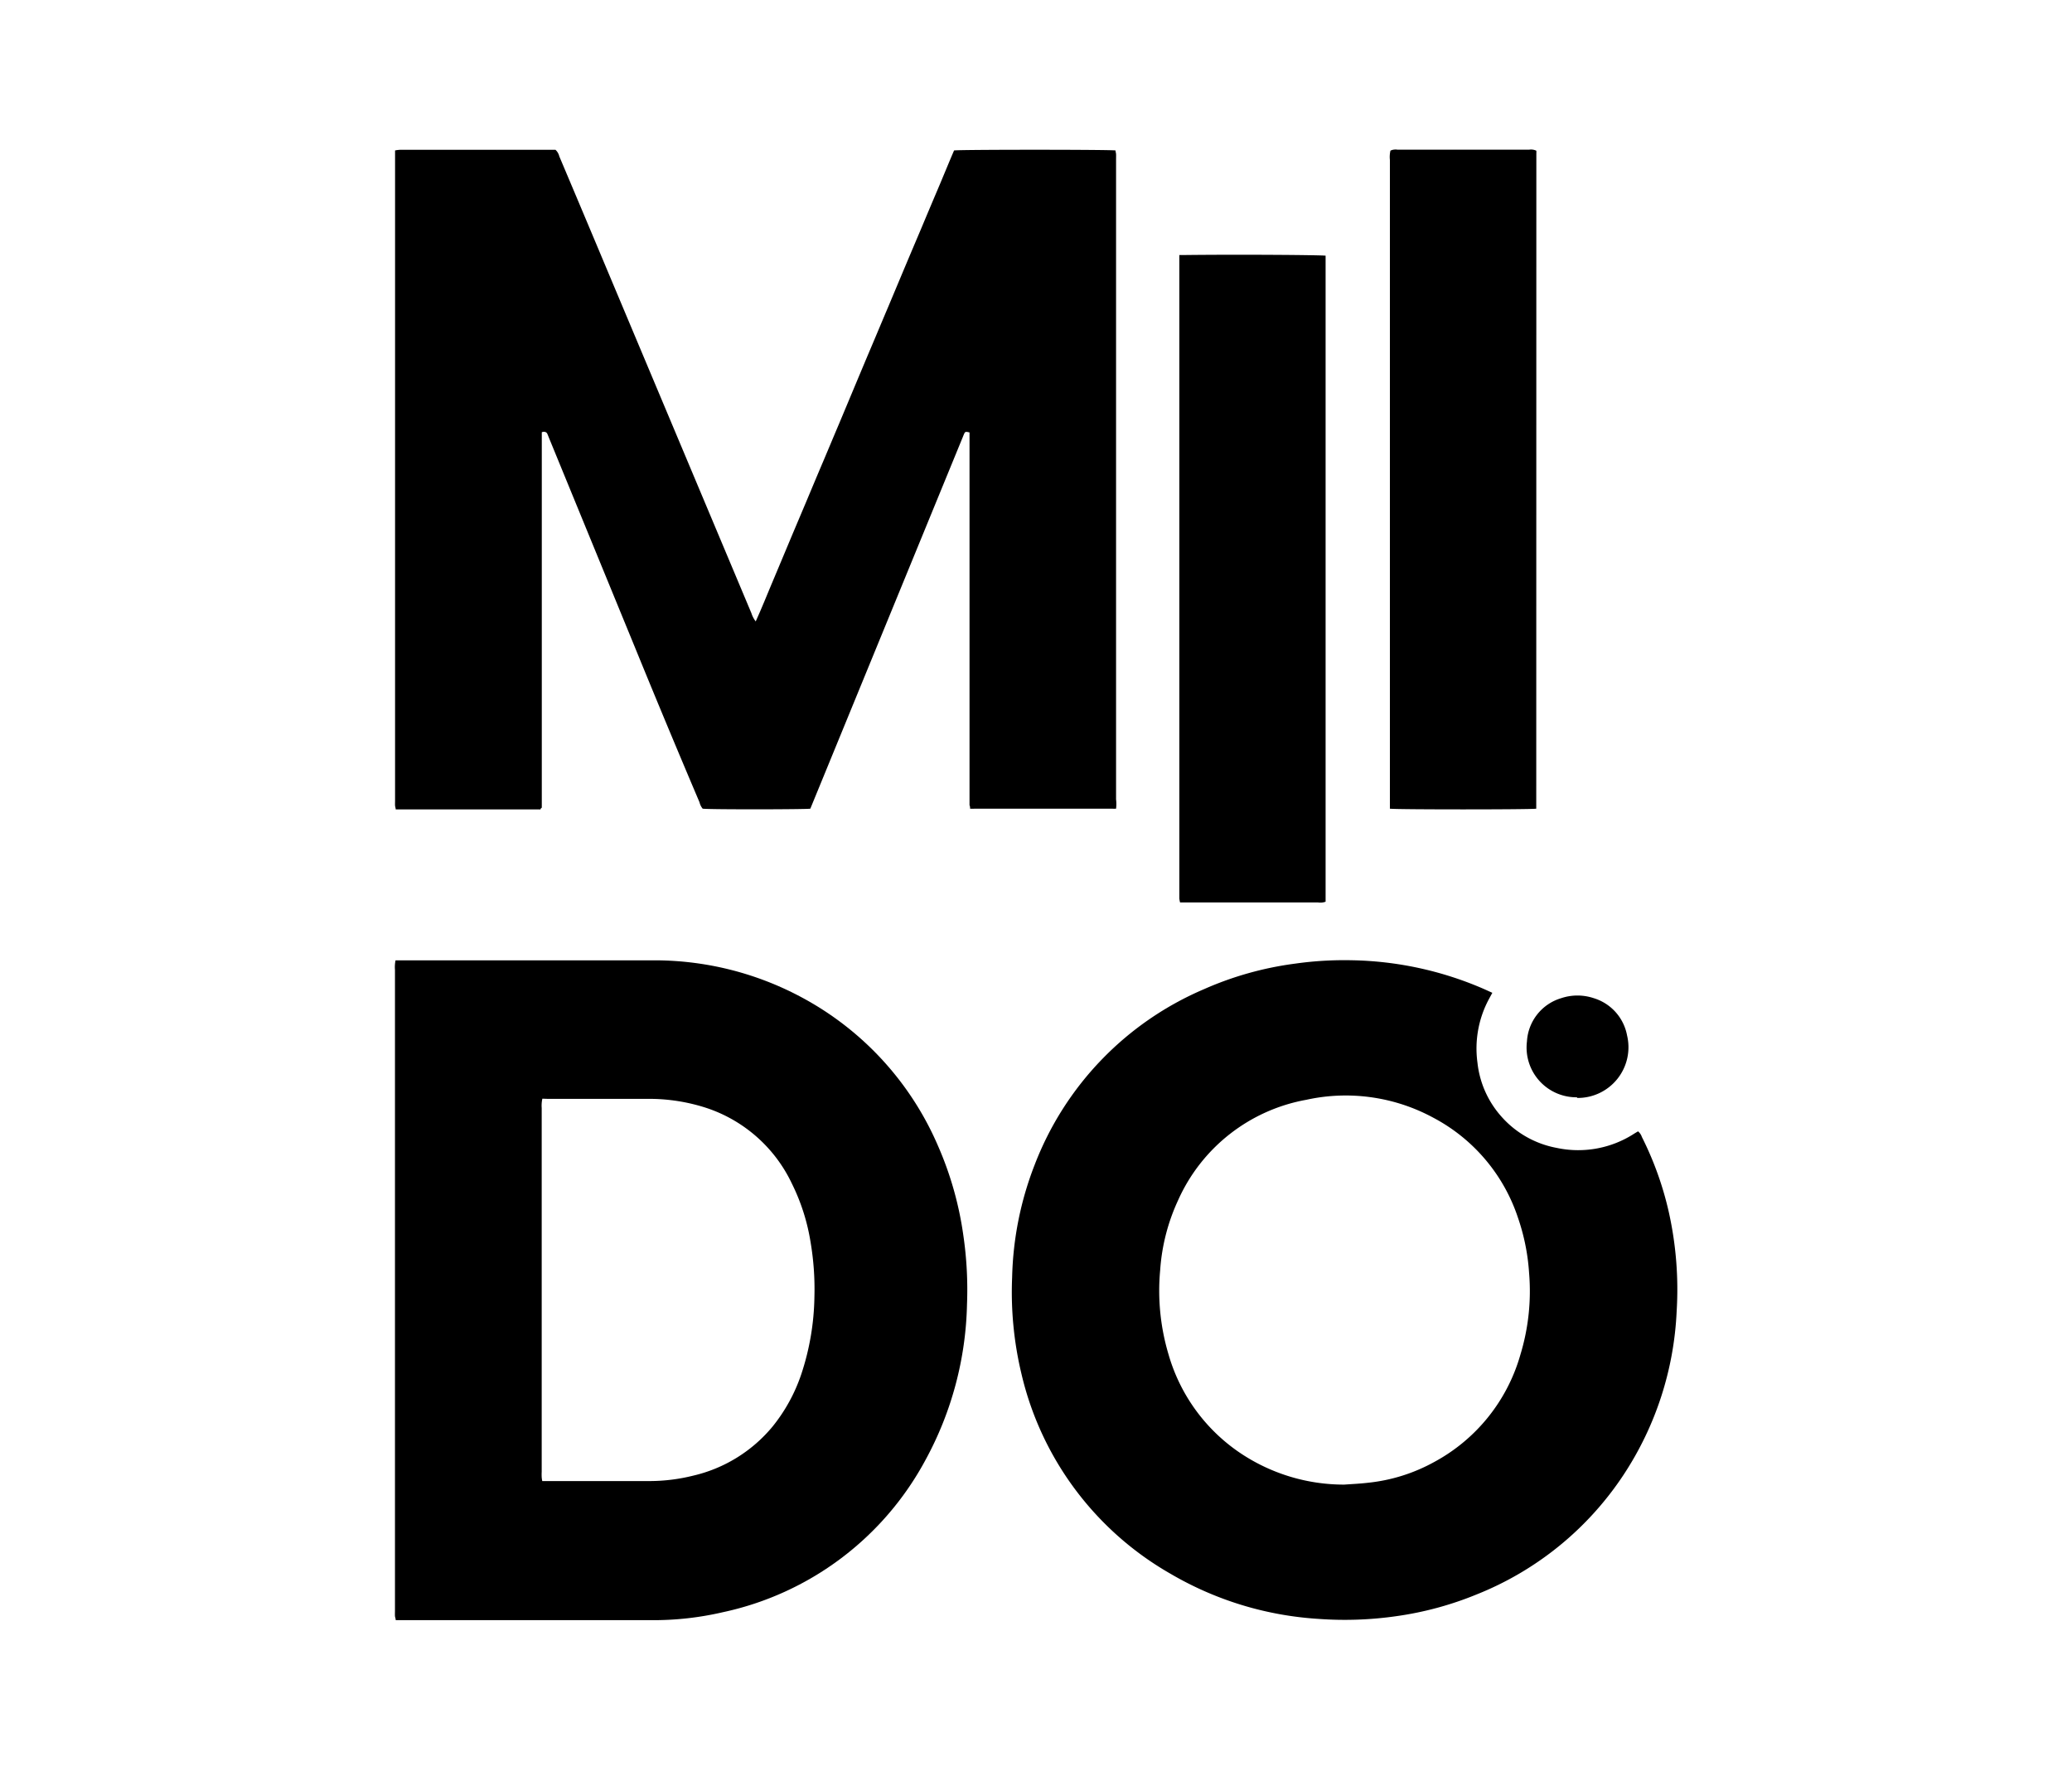 <svg id="Capa_1" data-name="Capa 1" xmlns="http://www.w3.org/2000/svg" viewBox="0 0 222.69 190.92"><title>logo-miido</title><path d="M81.22,66.79c.66-1.45,1.22-2.86,1.81-4.26s1.18-2.81,1.77-4.22,1.19-2.82,1.78-4.22,1.18-2.82,1.78-4.23,1.18-2.81,1.78-4.22l1.77-4.23c.58-1.38,1.16-2.77,1.75-4.16s1.18-2.81,1.78-4.22l1.77-4.22Q98.1,26.7,99,24.58c.59-1.41,1.18-2.81,1.78-4.22s1.17-2.82,1.76-4.19c.65-.1,16.69-.1,17.35,0,0,.12.05.25.06.39s0,.43,0,.64q0,34.36,0,68.72a4,4,0,0,1,0,1,3.41,3.41,0,0,1-.42,0q-7.38,0-14.76,0a4.56,4.56,0,0,1-.51,0c0-.14,0-.25-.06-.37V47.39c0-.31,0-.62,0-.91-.4-.1-.47-.09-.57.13s-.14.35-.22.53q-8,19.5-16,39l-.32.78c-.55.08-10.66.1-11.57,0a1.72,1.72,0,0,1-.34-.69Q71.68,78,68.27,69.65L59,47.06c-.06-.15-.12-.31-.19-.46s-.31-.26-.58-.14c0,1.11,0,2.23,0,3.35v37l-.12.1A.08.08,0,0,1,58,87L43,87l-.47,0c0-.14-.06-.27-.07-.41s0-.38,0-.57V16.17A3.75,3.75,0,0,1,43,16.1c.41,0,.81,0,1.22,0H59.7a1.38,1.38,0,0,1,.41.7q2.72,6.43,5.42,12.87L80.76,65.91A2.87,2.87,0,0,0,81.22,66.79Z"/><path d="M42.51,103.22l.87,0H60.72c3.29,0,6.59,0,9.89,0a33.45,33.45,0,0,1,15.59,4,32.79,32.79,0,0,1,14.6,15.91,36.56,36.56,0,0,1,2.74,9.68,40.24,40.24,0,0,1,.39,7.36,36.52,36.52,0,0,1-4.45,16.73,32.42,32.42,0,0,1-21.81,16.39,32.92,32.92,0,0,1-7.6.85H42.53c0-.17-.07-.31-.08-.44s0-.43,0-.64V104.25A3.65,3.65,0,0,1,42.51,103.22Zm15.78,14.87a3.49,3.49,0,0,0-.07,1V158.2a5.56,5.56,0,0,0,0,.58,3.12,3.12,0,0,0,.06.41l.53,0h11a19.48,19.48,0,0,0,4.68-.58,15.67,15.67,0,0,0,8.55-5.29,18.14,18.14,0,0,0,3.08-5.62,27.59,27.59,0,0,0,1.41-8.3,30.19,30.19,0,0,0-.42-5.93,21.88,21.88,0,0,0-2-6.25A15.59,15.59,0,0,0,76,119.11a19.83,19.83,0,0,0-6.48-1c-3.53,0-7.07,0-10.6,0Z"/><path d="M160.39,106.71l-.38.7a11.23,11.23,0,0,0-1.22,6.8,10.37,10.37,0,0,0,2.52,5.74,10.48,10.48,0,0,0,6,3.43,11.08,11.08,0,0,0,8.37-1.56l.37-.22a1.3,1.3,0,0,1,.41.6,35.13,35.13,0,0,1,2.91,8.14,38.16,38.16,0,0,1,.83,10.6,34.75,34.75,0,0,1-5.7,17.57,34,34,0,0,1-15.81,12.87,35.75,35.75,0,0,1-8.61,2.33,39,39,0,0,1-8.43.29,35.81,35.81,0,0,1-15.87-4.86,33.52,33.52,0,0,1-16-21.48,37.68,37.68,0,0,1-1-10.37,35.47,35.47,0,0,1,2.42-12.09,33.61,33.61,0,0,1,18.2-18.88,35.53,35.53,0,0,1,9.82-2.75,37.62,37.62,0,0,1,6-.36,37.14,37.14,0,0,1,14.31,3.11Zm-15.92,52.86c.86-.06,1.72-.1,2.57-.2a18.65,18.65,0,0,0,7.12-2.24,19,19,0,0,0,9.25-11.54,23.41,23.41,0,0,0,.93-8.77,22.71,22.71,0,0,0-1.2-5.95A18.86,18.86,0,0,0,154,120.11a19.74,19.74,0,0,0-13.61-1.9A18.73,18.73,0,0,0,126.62,129a21.26,21.26,0,0,0-1.93,7.52,23.91,23.91,0,0,0,.9,9.06,19.13,19.13,0,0,0,7.91,10.73A20,20,0,0,0,144.47,159.57Z"/><path d="M165.11,86.92c-.67.1-15.05.1-15.73,0,0-.12,0-.25,0-.39s0-.43,0-.64V17.19a3,3,0,0,1,.06-1,1.3,1.3,0,0,1,.77-.1c2.11,0,4.21,0,6.31,0,2.6,0,5.2,0,7.81,0a1.31,1.31,0,0,1,.79.11,3,3,0,0,1,0,.33Z"/><path d="M126.74,27.41l.65,0c6.3-.07,14.41,0,15.08.07,0,.12,0,.26,0,.4s0,.33,0,.5V96.07c0,.28,0,.56,0,.85a1.64,1.64,0,0,1-.81.08H126.83a2.86,2.86,0,0,1-.08-.43c0-.22,0-.43,0-.65V27.41Z"/><path d="M169.5,117.94a5.35,5.35,0,0,1-5.39-6,5.16,5.16,0,0,1,3.67-4.65,5.51,5.51,0,0,1,3.52,0,5.17,5.17,0,0,1,3.57,4,5.45,5.45,0,0,1-5.37,6.72Z"/></svg>
